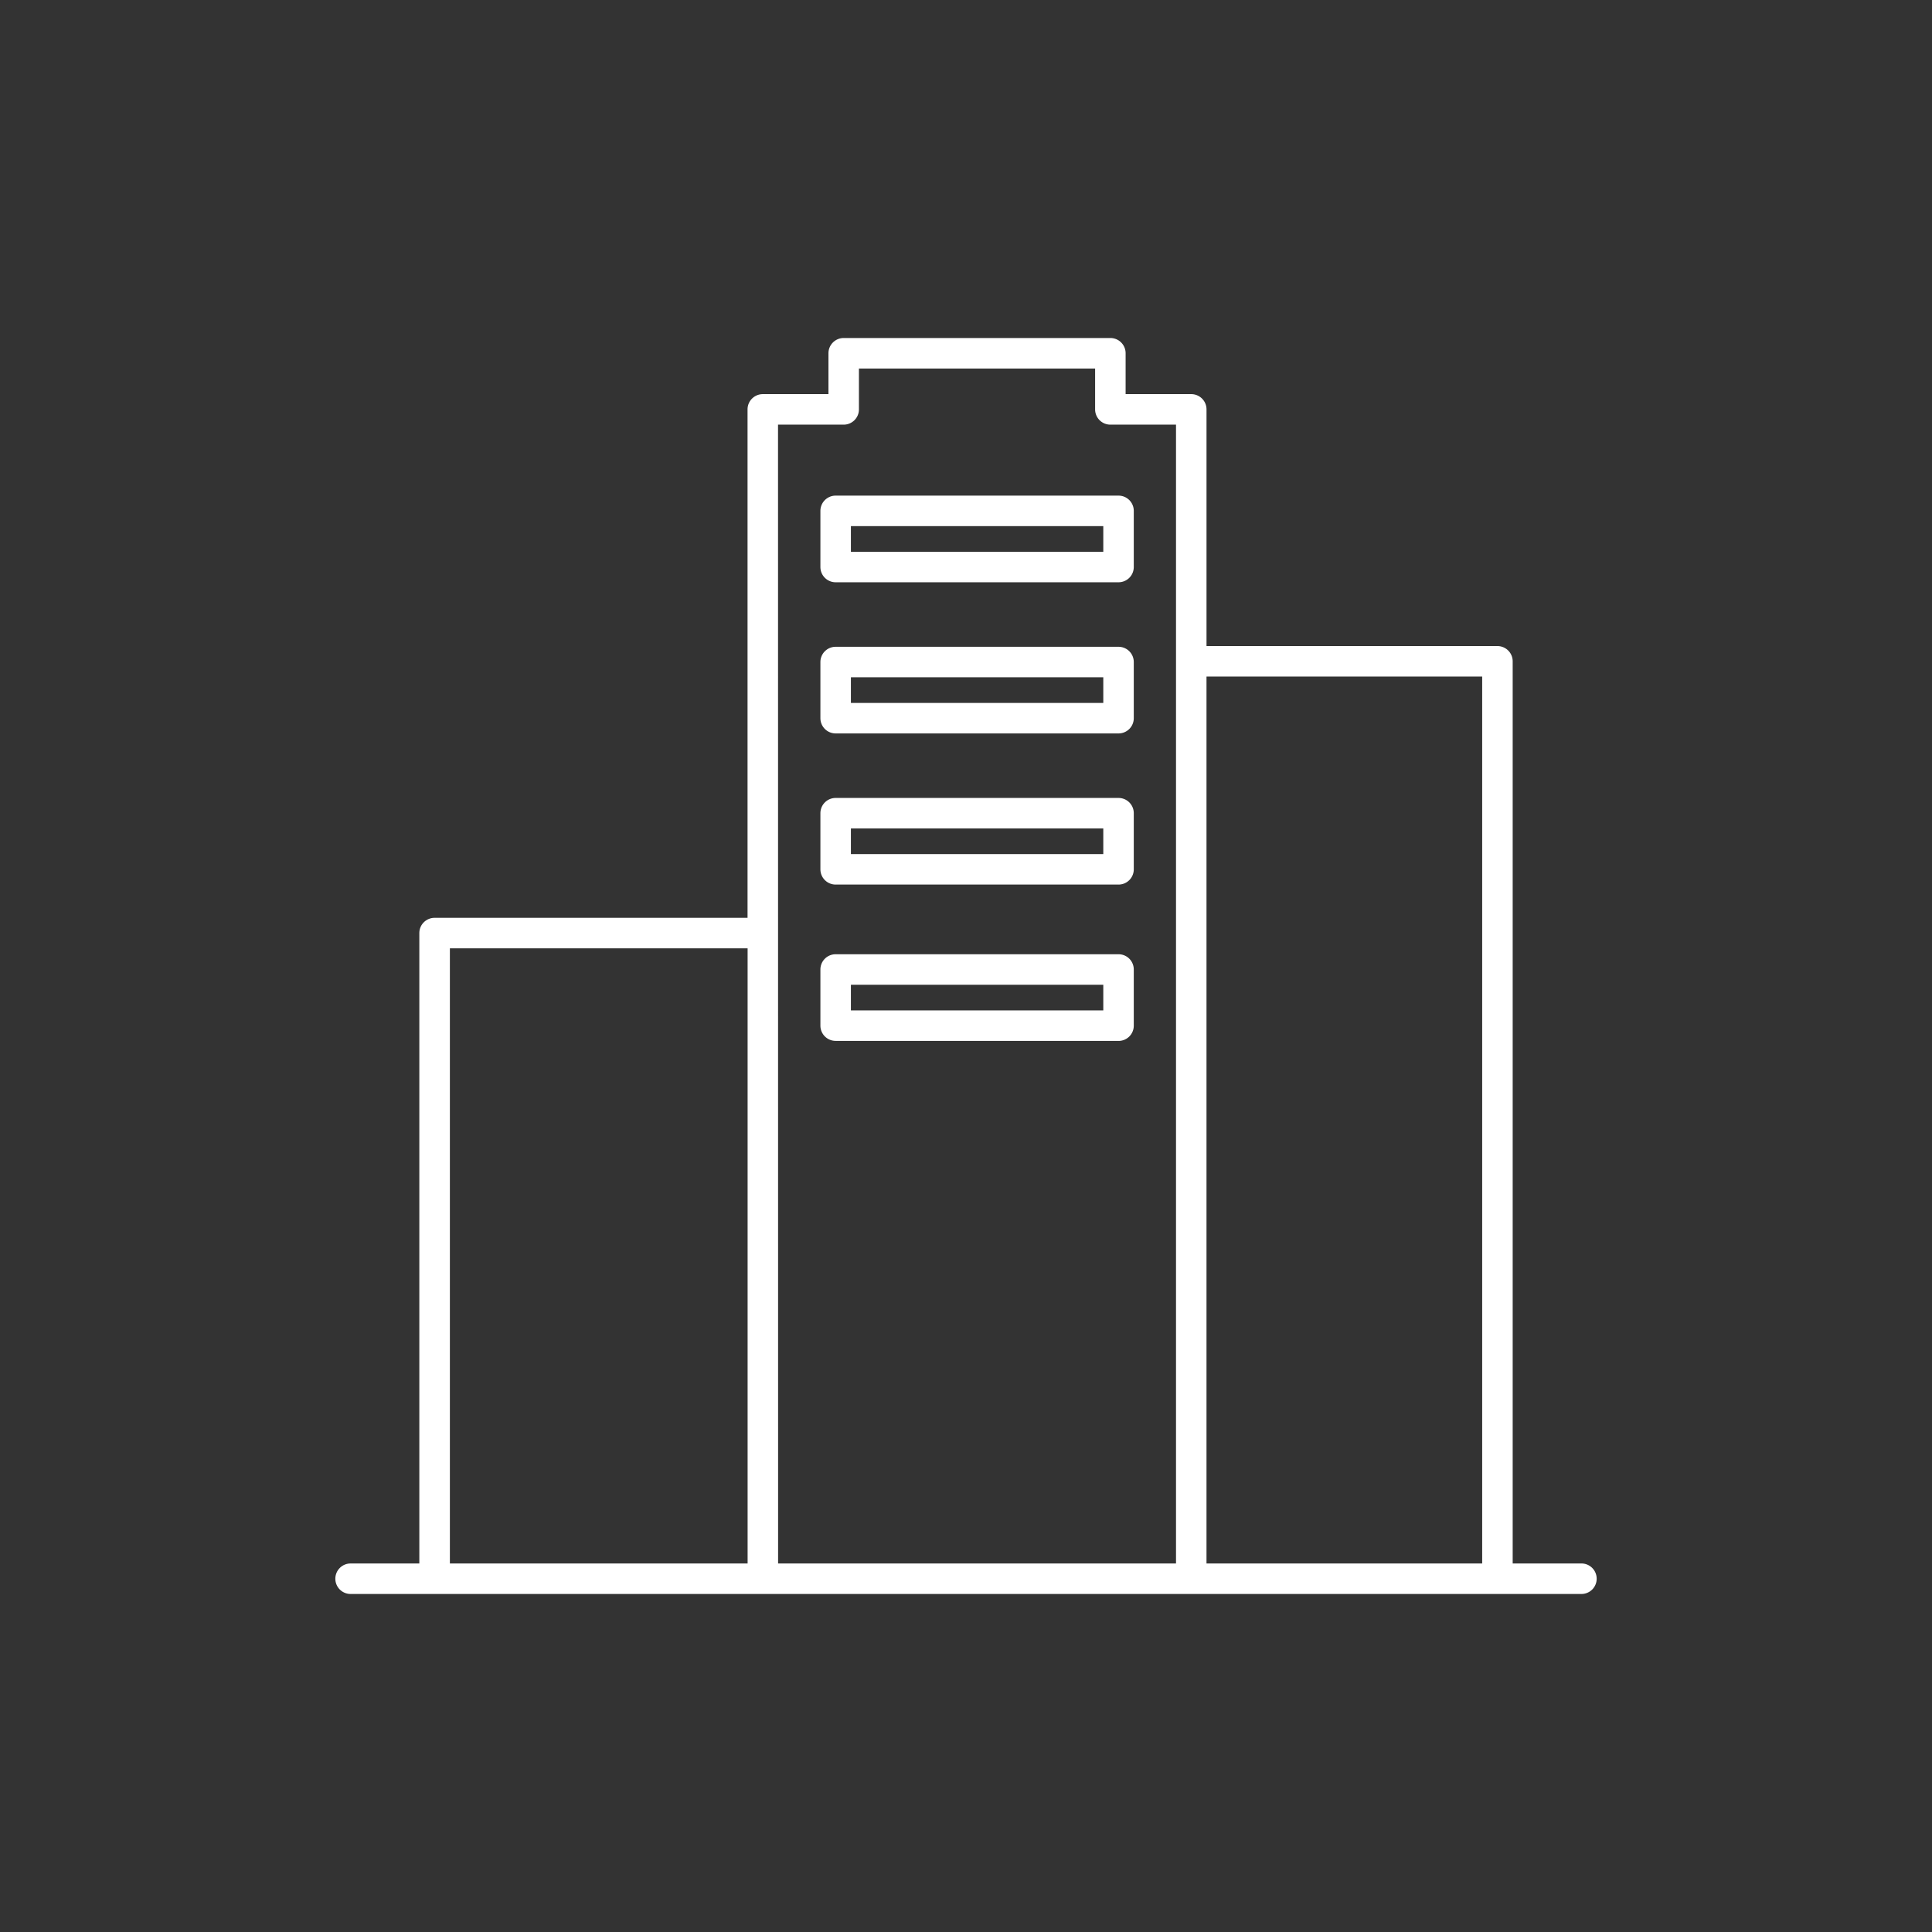<svg xmlns="http://www.w3.org/2000/svg" width="126.726" height="126.726" viewBox="0 0 126.726 126.726">
  <rect x="0" y="0" width="126.726" height="126.726" fill="#333333" stroke="none"/>
  <g id="グループ_395" data-name="グループ 395" transform="translate(1149.196 -1501.822)">
    <rect id="長方形_165" data-name="長方形 165" width="126.726" height="126.726" rx="9" transform="translate(-1149.197 1501.822)" fill="none"/>
    <path id="パス_1226" data-name="パス 1226" d="M-1045.466,1606.376H-1126.2a1,1,0,0,1-1-1,1,1,0,0,1,1-1h4.509v-41.35a1,1,0,0,1,1-1h20.529v-33.351a1,1,0,0,1,1-1h4.307v-2.682a1,1,0,0,1,1-1h17.492a1,1,0,0,1,1,1v2.682h4.306a1,1,0,0,1,1,1V1544.2h19.083a1,1,0,0,1,1,1v59.175h4.509a1,1,0,0,1,1,1A1,1,0,0,1-1045.466,1606.376Zm-24.592-2h18.083V1546.2h-18.083Zm-28.1,0h26.1v-74.7h-4.306a1,1,0,0,1-1-1v-2.682h-15.492v2.682a1,1,0,0,1-1,1h-4.307Zm-21.529,0h19.529v-40.35h-19.529Zm43.859-34.279h-18.555a1,1,0,0,1-1-1v-3.683a1,1,0,0,1,1-1h18.555a1,1,0,0,1,1,1v3.683A1,1,0,0,1-1075.833,1570.1Zm-17.555-2h16.555v-1.683h-16.555Zm17.555-8.253h-18.555a1,1,0,0,1-1-1v-3.682a1,1,0,0,1,1-1h18.555a1,1,0,0,1,1,1v3.682A1,1,0,0,1-1075.833,1559.844Zm-17.555-2h16.555v-1.682h-16.555Zm17.555-7.914h-18.555a1,1,0,0,1-1-1v-3.683a1,1,0,0,1,1-1h18.555a1,1,0,0,1,1,1v3.683A1,1,0,0,1-1075.833,1549.93Zm-17.555-2h16.555v-1.683h-16.555Zm17.555-7.915h-18.555a1,1,0,0,1-1-1v-3.683a1,1,0,0,1,1-1h18.555a1,1,0,0,1,1,1v3.683A1,1,0,0,1-1075.833,1540.015Zm-17.555-2h16.555v-1.683h-16.555Z" fill="#fff"/>
  </g>
</svg>
